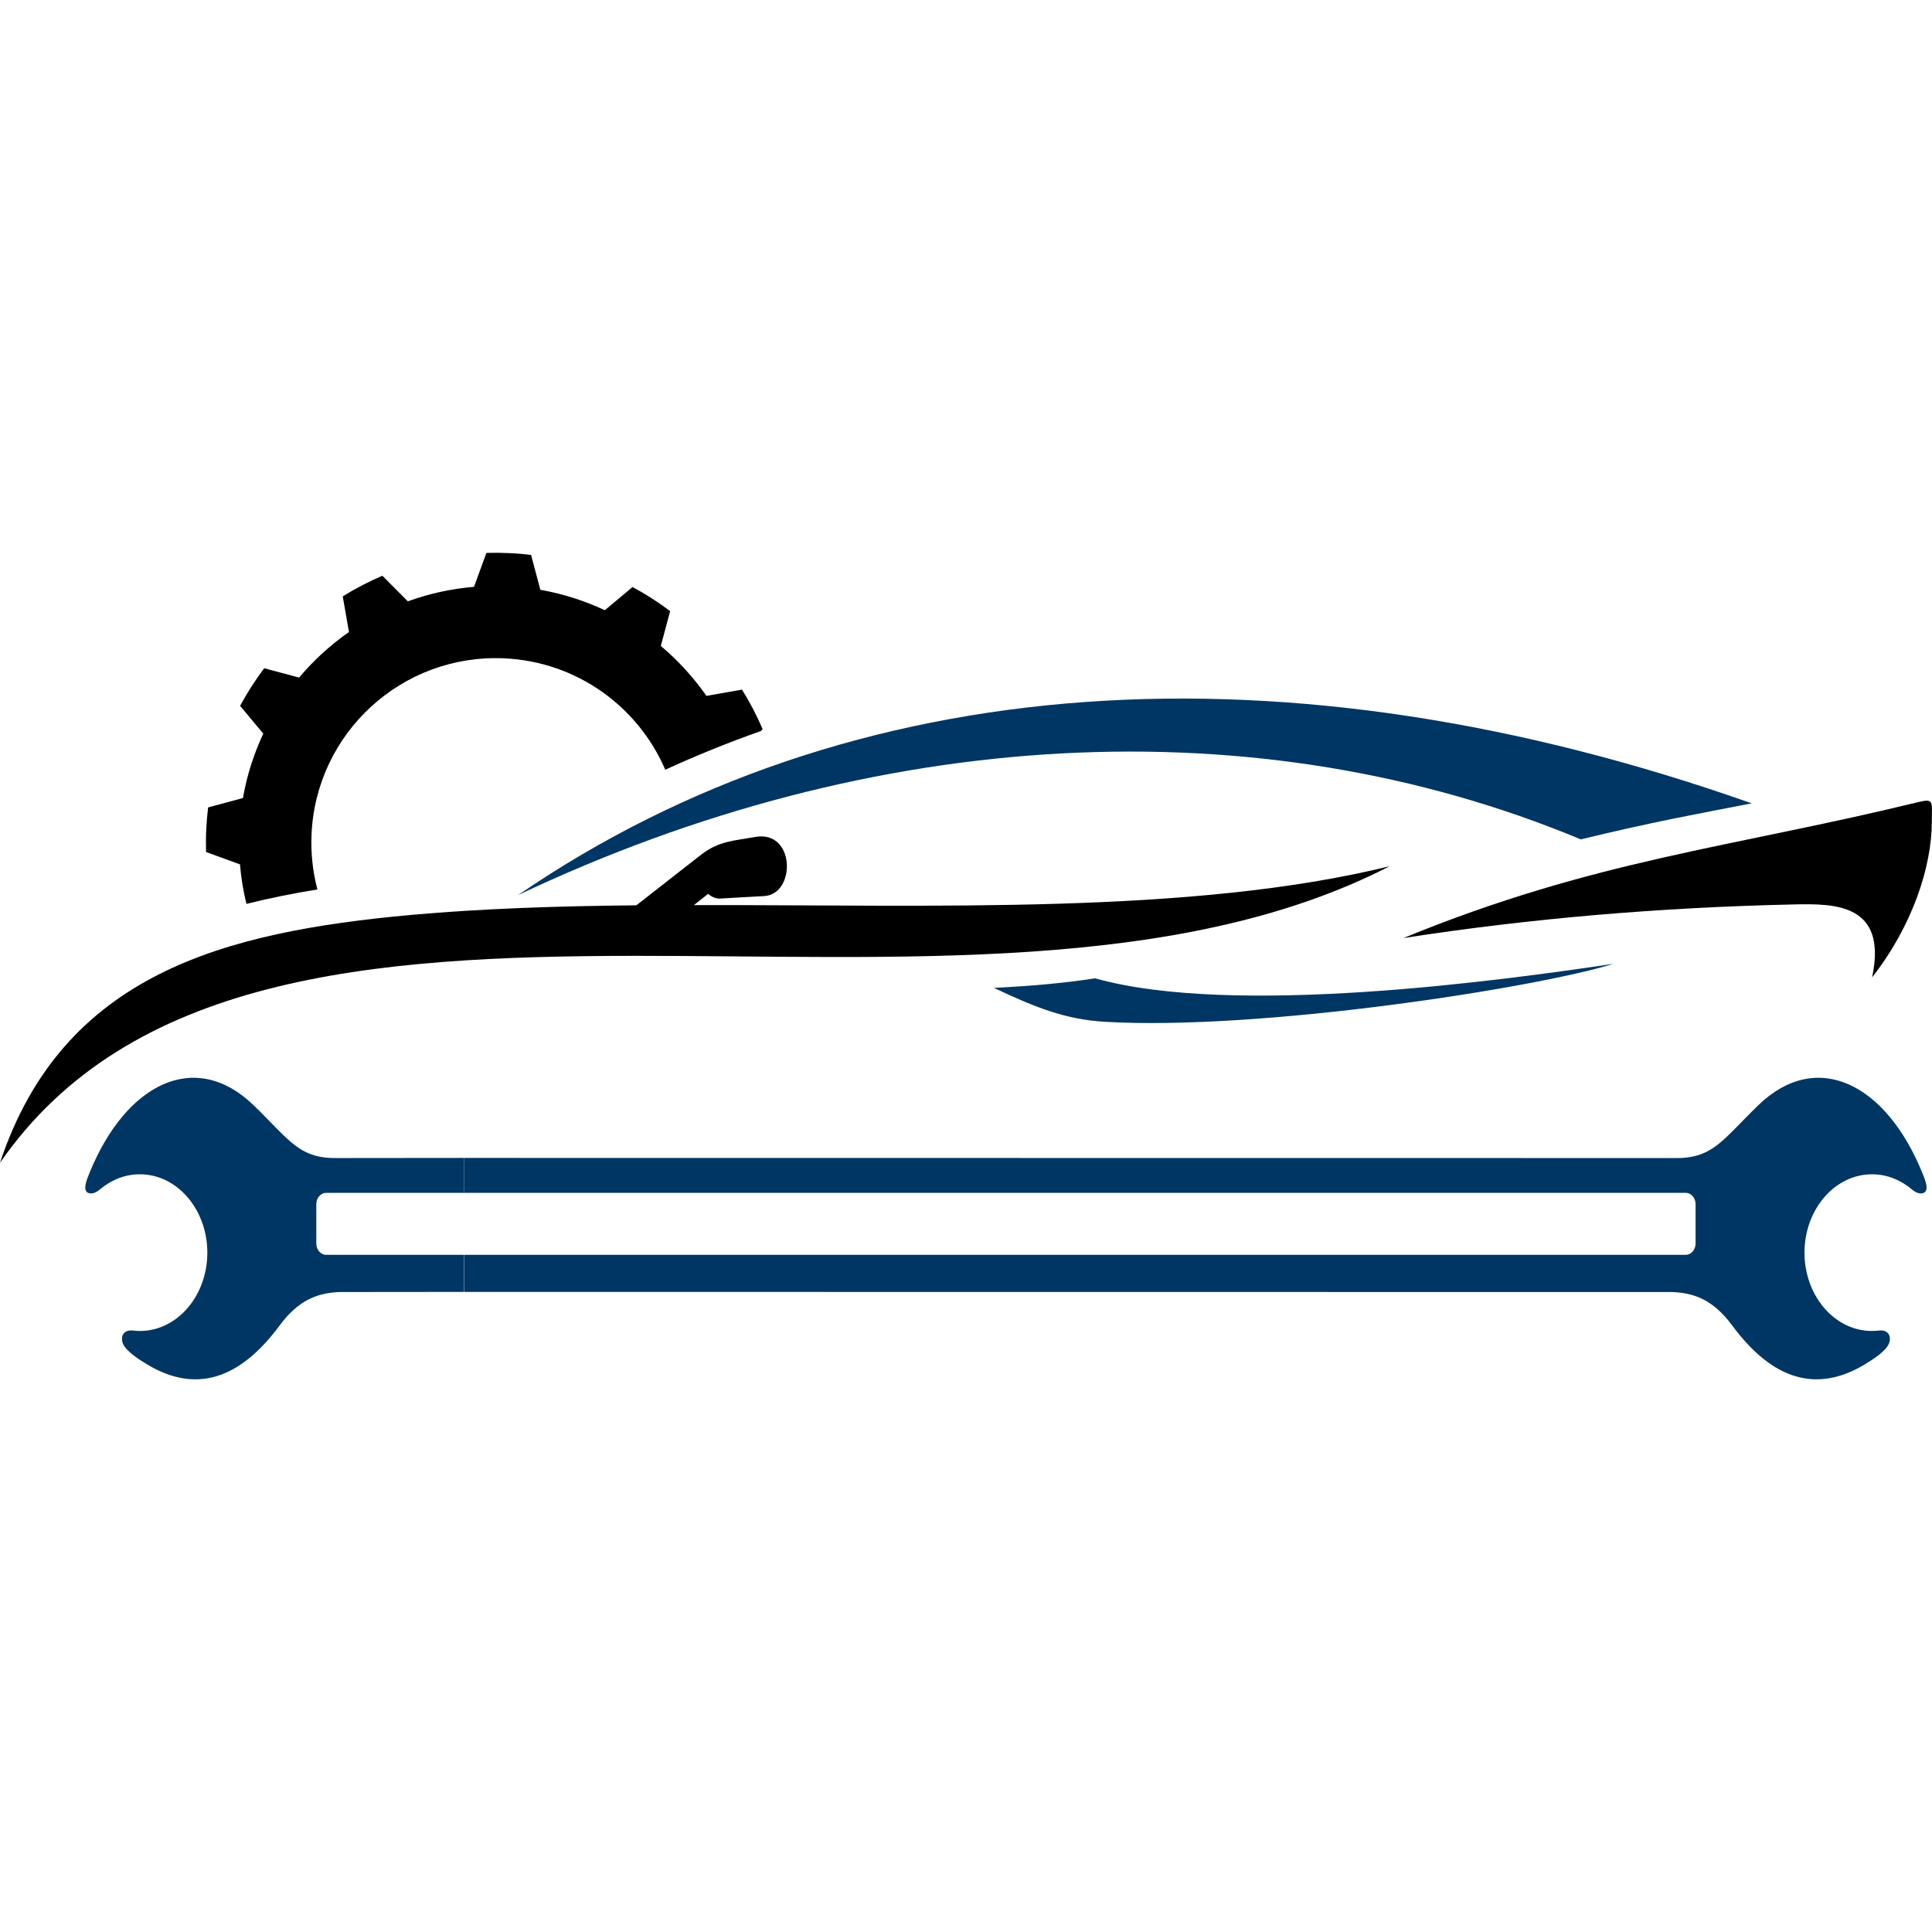 <?xml version="1.0" encoding="utf-8"?>
<!-- Generator: Adobe Illustrator 16.0.0, SVG Export Plug-In . SVG Version: 6.00 Build 0)  -->
<!DOCTYPE svg PUBLIC "-//W3C//DTD SVG 1.1//EN" "http://www.w3.org/Graphics/SVG/1.1/DTD/svg11.dtd">
<svg version="1.1" id="Calque_1" xmlns="http://www.w3.org/2000/svg" xmlns:xlink="http://www.w3.org/1999/xlink" x="0px" y="0px"
	 width="32px" height="32px" viewBox="0 0 32 32" enable-background="new 0 0 32 32" xml:space="preserve">
<g>
	<g>
		<path fill-rule="evenodd" clip-rule="evenodd" fill="#003663" d="M7.684,19.179L7.684,19.179
			c0.015,0.001,16.082,0.001,19.475,0.002c0.354,0,0.55,0,0.551,0c0.659,0.016,0.804-0.285,1.414-0.876
			c0.967-0.935,2.116-0.359,2.718,1.128c0.035,0.088,0.146,0.328-0.024,0.334c-0.046,0.002-0.102-0.024-0.152-0.067
			c-0.182-0.154-0.404-0.247-0.646-0.25c-0.617-0.009-1.124,0.566-1.132,1.282c-0.007,0.717,0.487,1.305,1.104,1.313
			c0.048,0.001,0.093-0.004,0.139-0.008c0.143-0.012,0.2,0.094,0.158,0.21c-0.05,0.138-0.292,0.284-0.405,0.353
			c-0.792,0.476-1.521,0.261-2.191-0.643c-0.325-0.44-0.643-0.541-0.994-0.557c-0.001,0-0.183,0-0.513,0
			c-3.291-0.001-19.49-0.002-19.5-0.002v-0.614h19.5h0.734c0.09,0,0.164-0.084,0.164-0.187v-0.653c0-0.103-0.074-0.187-0.164-0.187
			h-0.785H7.684V19.179z"/>
		<path fill-rule="evenodd" clip-rule="evenodd" fill="#003663" d="M7.684,19.179L7.684,19.179
			c-0.015,0.001-2.071,0.002-2.072,0.002c-0.659,0.016-0.803-0.285-1.413-0.876c-0.967-0.935-2.117-0.359-2.719,1.128
			c-0.034,0.088-0.146,0.328,0.024,0.334c0.046,0.002,0.102-0.024,0.152-0.067c0.182-0.154,0.404-0.247,0.647-0.25
			c0.617-0.009,1.123,0.566,1.131,1.282c0.007,0.717-0.487,1.305-1.104,1.313c-0.047,0.001-0.093-0.004-0.138-0.008
			c-0.143-0.012-0.2,0.094-0.159,0.21c0.051,0.138,0.292,0.284,0.406,0.353c0.791,0.476,1.521,0.261,2.19-0.643
			c0.325-0.44,0.644-0.541,0.994-0.557c0.002,0,2.05-0.002,2.06-0.002v-0.614h-2.28c-0.09,0-0.164-0.084-0.164-0.187v-0.653
			c0-0.103,0.074-0.187,0.164-0.187h2.28V19.179z"/>
	</g>
	<path fill-rule="evenodd" clip-rule="evenodd" fill="#003663" d="M29.014,13.306C21.306,10.584,14.1,11.044,8.58,14.826
		c5.888-2.792,12.238-3.158,17.604-0.923c0.508-0.125,1.021-0.239,1.544-0.346C28.156,13.471,28.585,13.388,29.014,13.306"/>
	<g>
		<path d="M8.427,9.161c0.124,0.005,0.247,0.016,0.369,0.03L8.95,9.769c0.376,0.066,0.734,0.182,1.068,0.338l0.459-0.384
			c0.219,0.117,0.426,0.251,0.623,0.399l-0.155,0.577c0.287,0.241,0.541,0.52,0.756,0.827l0.589-0.104
			c0.13,0.209,0.244,0.428,0.342,0.656l-0.031,0.031c-0.533,0.188-1.061,0.401-1.582,0.64c-0.448-1.041-1.461-1.791-2.67-1.845
			c-1.687-0.075-3.114,1.229-3.189,2.916c-0.014,0.315,0.021,0.622,0.097,0.912c-0.402,0.065-0.794,0.144-1.175,0.239
			c-0.053-0.212-0.089-0.431-0.107-0.654l-0.562-0.205c-0.003-0.123-0.003-0.246,0.003-0.371c0.006-0.124,0.016-0.247,0.031-0.368
			l0.577-0.155c0.065-0.376,0.181-0.733,0.337-1.067l-0.384-0.46c0.118-0.219,0.251-0.426,0.399-0.623l0.578,0.155
			c0.241-0.286,0.519-0.541,0.826-0.755l-0.103-0.59c0.208-0.13,0.428-0.244,0.656-0.342l0.422,0.424
			C7.104,9.834,7.47,9.751,7.851,9.72l0.205-0.562C8.179,9.154,8.302,9.155,8.427,9.161"/>
		<path d="M11.494,14.991c0.116-0.093,0.222-0.176,0.236-0.187c0.056,0.053,0.127,0.083,0.202,0.079
			c0.109-0.007,0.223-0.013,0.34-0.02c0.123-0.007,0.251-0.014,0.383-0.021c0.534-0.029,0.519-1.101-0.148-0.979
			c-0.351,0.063-0.597,0.066-0.887,0.288c-0.184,0.142-0.714,0.559-1.08,0.844c-1.292,0.012-2.551,0.053-3.733,0.159
			C3.71,15.437,1.041,16.127,0,19.259c4.289-6.189,16.019-1.313,23.016-4.911C19.735,15.151,15.502,14.986,11.494,14.991"/>
		<path d="M29.723,14.98c-2.242,0.049-4.401,0.235-6.478,0.557c3.172-1.3,5.408-1.492,8.521-2.25c0.27-0.065,0.232-0.021,0.231,0.33
			c-0.002,0.742-0.323,1.722-0.989,2.571C31.266,14.973,30.398,14.965,29.723,14.98"/>
	</g>
	<path fill-rule="evenodd" clip-rule="evenodd" fill="#003663" d="M16.462,16.362c0.688,0.326,1.188,0.523,1.834,0.562
		c2.586,0.152,7.163-0.565,8.427-0.96c-1.822,0.271-6.276,0.888-8.585,0.24C17.658,16.279,17.1,16.332,16.462,16.362"/>
</g>
</svg>
